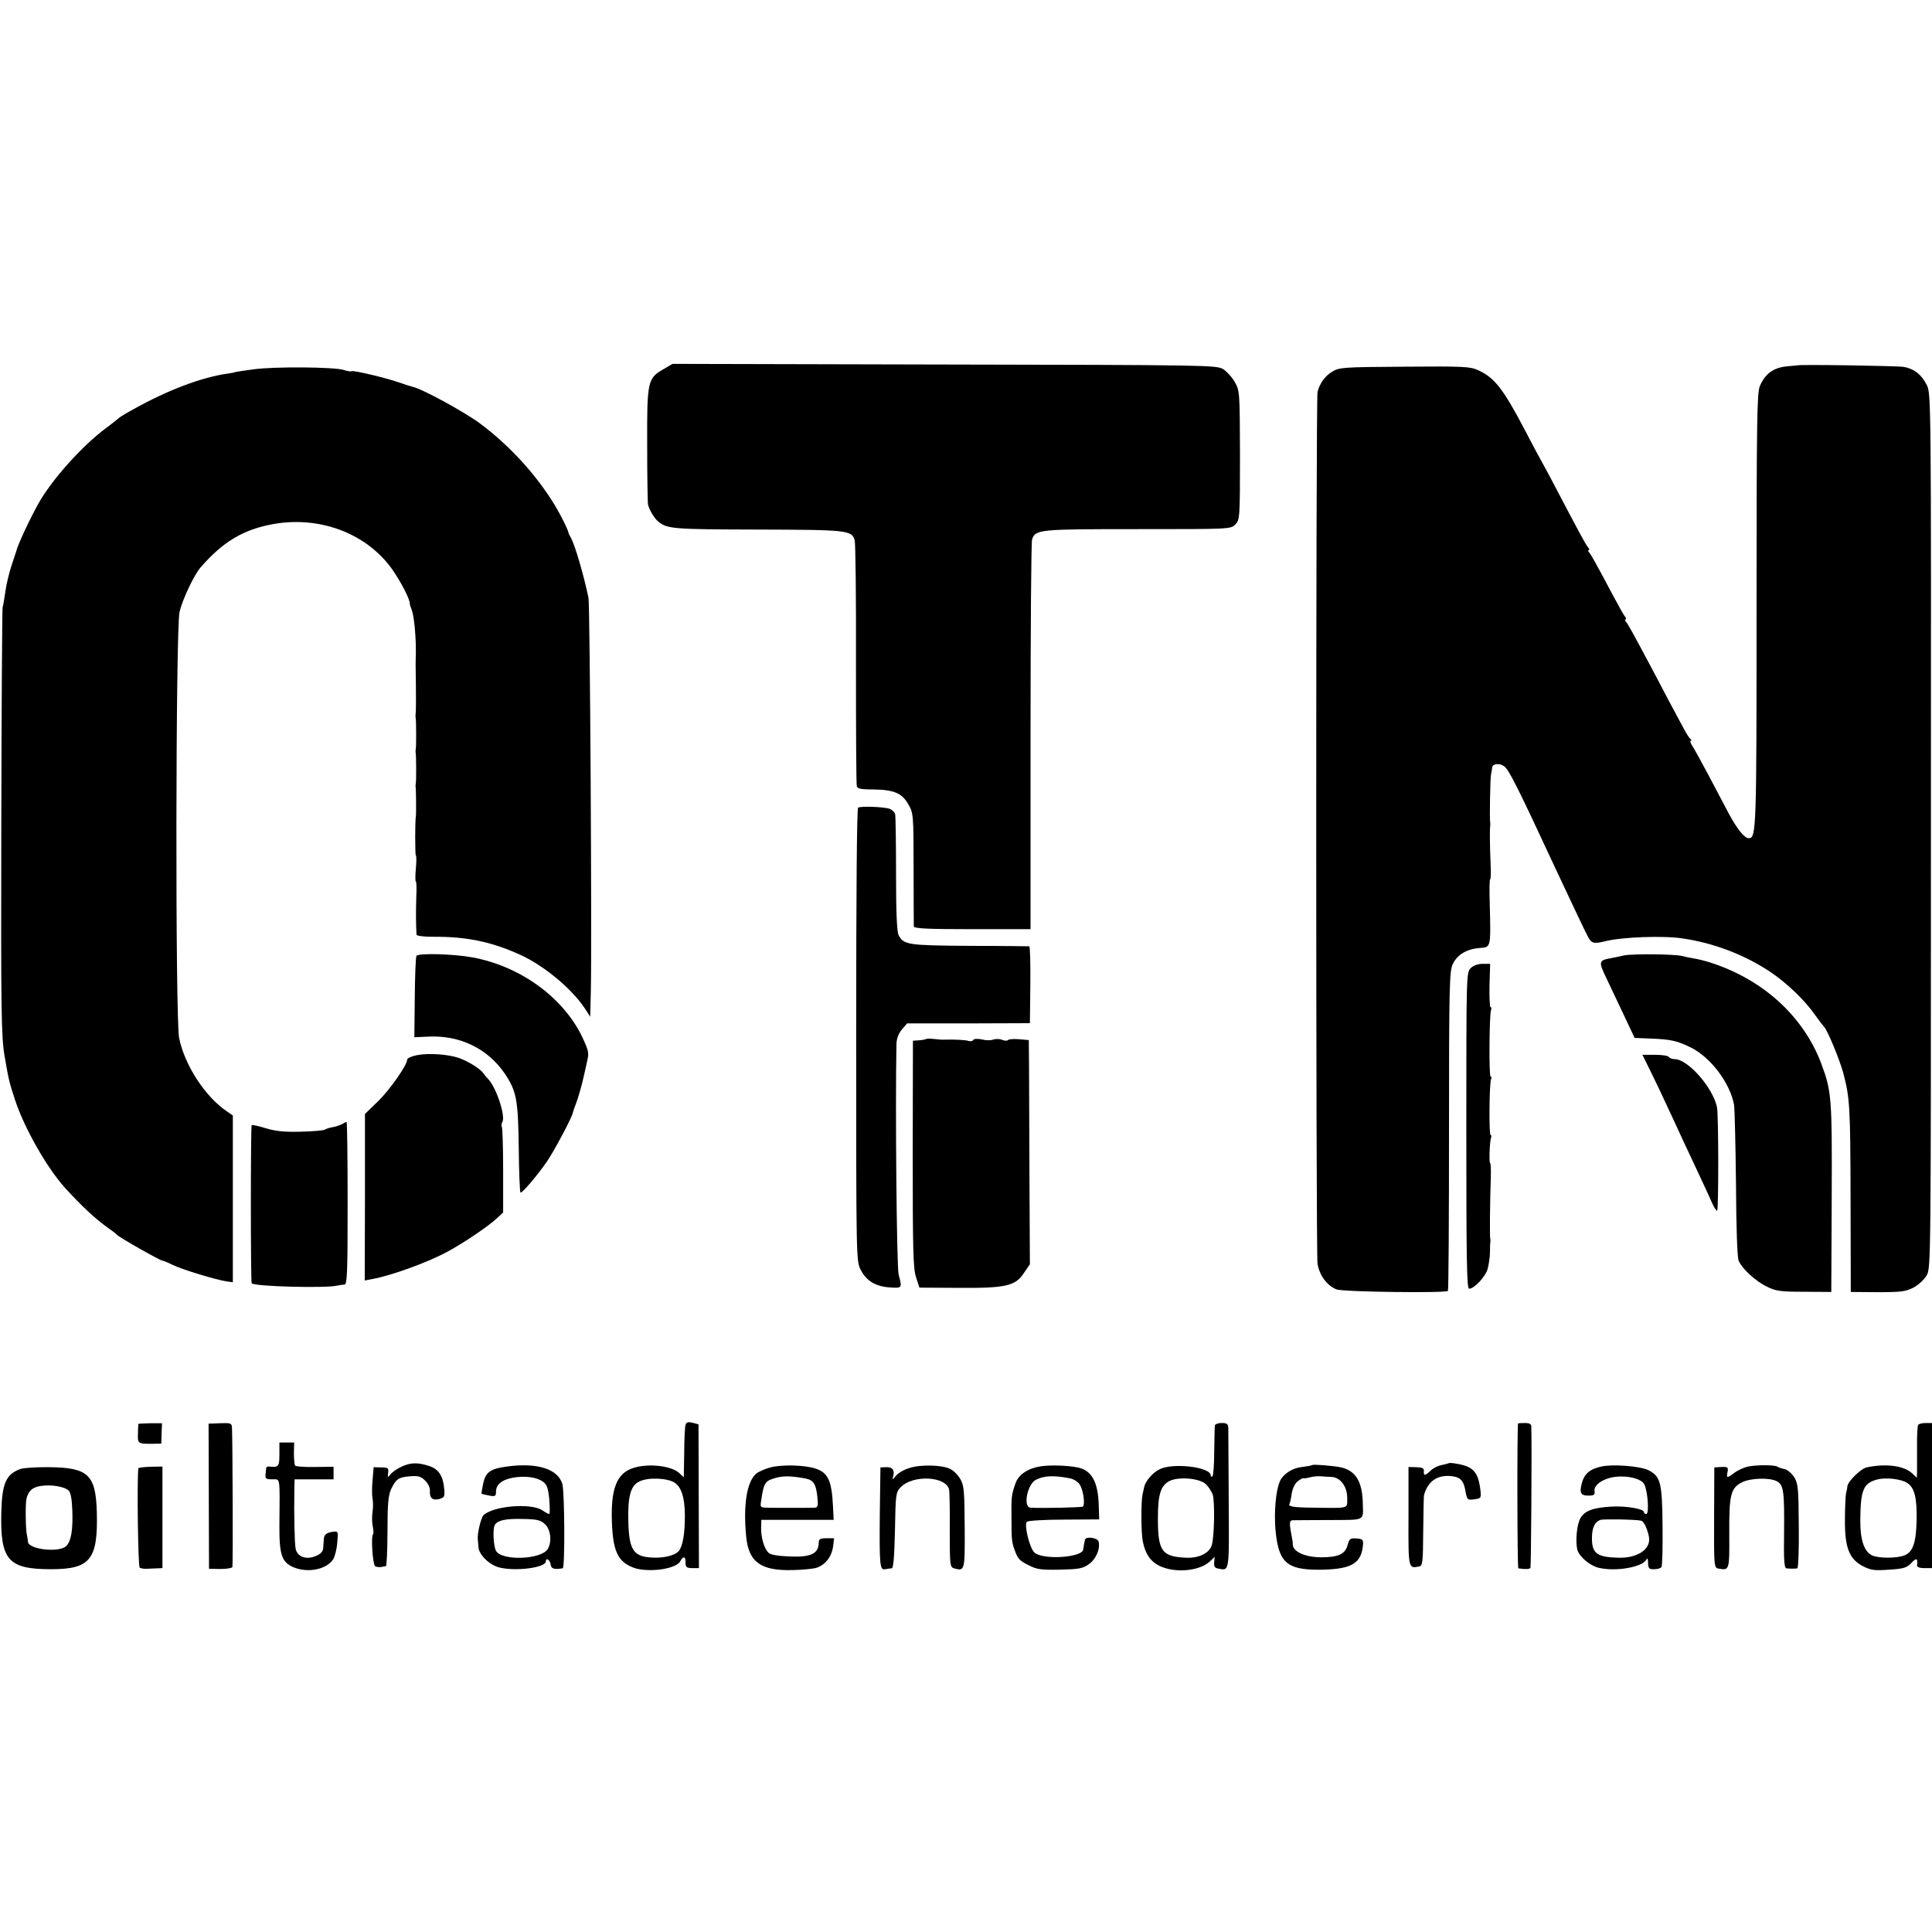 <?xml version="1.0" standalone="no"?>
<!DOCTYPE svg PUBLIC "-//W3C//DTD SVG 20010904//EN"
 "http://www.w3.org/TR/2001/REC-SVG-20010904/DTD/svg10.dtd">
<svg version="1.0" xmlns="http://www.w3.org/2000/svg"
 width="892pt" height="892pt" viewBox="0 0 892 892"
 preserveAspectRatio="xMidYMid meet">
<g transform="translate(0,892) scale(0.1,-0.1)"
fill="#000000" stroke="none">
<path d="M3066 7217 c-76 -43 -79 -54 -78 -350 0 -144 2 -269 4 -277 6 -25 30
-64 47 -78 42 -34 67 -36 458 -37 416 -1 435 -3 449 -49 4 -12 7 -268 6 -571
0 -302 1 -557 4 -565 3 -12 21 -15 77 -15 94 -1 132 -17 161 -69 23 -40 24
-47 24 -296 0 -140 1 -261 1 -267 1 -10 62 -13 270 -13 l269 0 0 889 c0 489 3
899 7 910 15 47 32 48 488 48 427 0 428 0 450 21 21 22 22 27 22 320 -1 292
-1 298 -24 338 -12 22 -37 49 -54 60 -31 18 -72 19 -1287 21 l-1255 3 -39 -23z"/>
<path d="M8297 7233 c-1 0 -20 -2 -42 -4 -65 -5 -105 -33 -130 -92 -13 -32
-15 -159 -15 -1036 0 -1014 -1 -1051 -36 -1051 -20 0 -53 41 -93 115 -20 39
-63 119 -95 180 -32 60 -65 120 -73 132 -9 13 -11 23 -7 23 5 0 4 4 -1 8 -6 4
-22 30 -36 57 -15 28 -45 84 -67 125 -21 41 -61 116 -87 165 -72 135 -96 179
-107 193 -6 6 -7 12 -3 12 4 0 3 6 -2 13 -6 6 -32 53 -58 102 -75 141 -96 179
-107 193 -6 6 -7 12 -3 12 4 0 3 6 -3 13 -11 13 -37 61 -132 242 -34 66 -71
134 -80 150 -10 17 -46 84 -80 150 -100 190 -140 242 -216 276 -37 17 -68 18
-340 16 -290 -2 -300 -3 -335 -24 -32 -20 -56 -53 -66 -93 -8 -30 -8 -3976 0
-4025 9 -53 42 -99 87 -118 28 -12 508 -18 515 -7 3 4 5 338 5 742 0 675 2
737 18 768 21 43 64 68 122 73 55 4 53 -2 48 210 -2 59 -1 107 2 107 3 0 4 33
2 72 -4 97 -4 161 -2 173 1 6 1 15 0 20 -3 17 0 199 4 220 3 11 5 25 5 31 2
19 36 22 57 5 22 -18 59 -91 231 -461 82 -175 135 -287 152 -320 18 -36 28
-39 81 -26 78 20 272 27 360 13 143 -21 283 -75 400 -152 78 -52 163 -133 210
-201 19 -27 38 -51 41 -54 15 -13 71 -148 89 -213 31 -118 33 -154 34 -592 l1
-420 125 -1 c108 0 129 3 164 21 23 12 50 37 61 56 20 34 20 48 20 2054 1
2013 1 2019 -20 2059 -24 47 -57 73 -105 82 -29 5 -488 12 -493 7z"/>
<path d="M1172 7215 c-45 -6 -85 -12 -87 -13 -7 -3 -8 -3 -35 -7 -119 -17
-276 -76 -435 -165 -33 -18 -62 -36 -65 -39 -3 -3 -30 -25 -60 -47 -111 -83
-247 -234 -311 -346 -39 -69 -98 -195 -104 -223 -2 -5 -12 -37 -23 -70 -11
-34 -23 -85 -27 -115 -4 -30 -10 -64 -13 -75 -2 -11 -5 -459 -6 -995 -2 -879
0 -985 15 -1075 20 -116 21 -119 49 -205 43 -130 147 -312 229 -403 78 -86
144 -147 201 -187 19 -13 37 -27 40 -31 7 -10 199 -119 209 -119 4 0 26 -9 48
-20 45 -22 201 -69 248 -76 l30 -4 0 385 0 385 -25 17 c-101 67 -198 215 -223
341 -18 89 -16 1893 2 1967 14 59 67 170 96 204 105 121 199 177 340 202 226
39 450 -54 562 -234 37 -58 65 -116 65 -134 0 -4 5 -19 10 -32 10 -28 19 -122
18 -196 -1 -27 -1 -54 -1 -60 2 -124 2 -212 0 -220 -1 -5 -1 -14 0 -19 3 -13
3 -129 1 -141 -1 -5 -2 -14 -1 -19 3 -13 3 -129 1 -141 -1 -5 -2 -14 -1 -19 2
-10 3 -129 1 -136 -4 -17 -4 -180 0 -180 3 0 3 -27 0 -60 -3 -33 -3 -60 0 -60
3 0 4 -33 2 -72 -2 -61 -2 -116 1 -173 0 -6 31 -10 76 -10 153 1 267 -22 400
-82 110 -49 238 -155 300 -247 l26 -40 3 125 c5 235 -4 1774 -11 1809 -21 101
-61 239 -80 275 -6 11 -12 22 -12 25 -5 20 -32 74 -62 125 -85 141 -210 278
-347 380 -73 54 -269 161 -311 169 -11 3 -40 12 -65 21 -57 20 -211 57 -217
51 -3 -2 -19 0 -36 6 -47 14 -319 16 -415 3z"/>
<path d="M3962 5191 c-6 -4 -9 -391 -9 -1049 0 -1040 0 -1044 21 -1085 26 -51
69 -77 135 -81 56 -4 57 -3 40 59 -9 32 -16 784 -10 1067 1 24 10 47 25 65
l24 28 284 0 283 1 2 177 c1 97 -1 177 -5 178 -4 0 -128 2 -277 2 -285 2 -302
5 -326 49 -8 16 -12 102 -12 281 0 143 -2 268 -4 278 -3 10 -15 21 -26 25 -29
9 -133 13 -145 5z"/>
<path d="M1923 4507 c-4 -6 -7 -93 -8 -193 l-2 -183 66 3 c145 7 273 -56 351
-170 55 -82 62 -120 65 -342 1 -111 5 -205 8 -208 6 -6 82 84 124 146 35 52
112 198 117 220 2 8 8 27 14 41 10 25 30 94 37 129 2 8 8 34 13 58 12 50 11
54 -11 105 -83 192 -287 345 -517 387 -87 16 -249 20 -257 7z"/>
<path d="M7499 4509 c-20 -5 -48 -10 -62 -13 -56 -10 -57 -16 -21 -91 18 -38
55 -116 82 -173 l49 -104 74 -3 c95 -4 122 -10 187 -42 91 -46 179 -163 198
-263 3 -19 7 -183 9 -365 1 -205 6 -339 12 -355 16 -38 79 -96 132 -121 40
-20 63 -23 171 -23 l125 -1 2 437 c2 460 -1 490 -47 614 -82 222 -273 395
-520 472 -19 6 -51 14 -70 17 -19 3 -43 8 -53 11 -30 9 -229 11 -268 3z"/>
<path d="M6790 4450 c-20 -20 -20 -33 -20 -750 0 -598 2 -730 13 -730 23 0 74
54 85 90 5 19 11 54 11 77 0 23 1 46 2 50 1 5 0 13 -1 18 -2 11 -1 171 3 278
1 37 0 67 -3 67 -6 0 -2 100 4 117 3 7 2 13 -2 13 -8 0 -6 235 2 256 3 8 2 14
-2 14 -8 0 -6 285 2 306 3 8 2 14 -2 14 -4 0 -6 45 -5 100 l3 100 -35 0 c-22
0 -43 -8 -55 -20z"/>
<path d="M4276 4123 c-2 -2 -17 -5 -32 -6 l-29 -2 -1 -521 c0 -445 2 -528 15
-570 l16 -49 175 -1 c221 -2 268 8 307 68 l28 41 -2 401 c-1 221 -2 453 -2
517 l-1 117 -46 4 c-25 2 -48 0 -50 -4 -3 -4 -15 -4 -27 1 -12 5 -31 5 -42 1
-11 -4 -34 -4 -52 1 -19 4 -36 3 -39 -2 -3 -6 -13 -8 -22 -5 -15 5 -66 7 -112
6 -8 -1 -30 1 -48 3 -18 2 -34 2 -36 0z"/>
<path d="M1923 4048 c-24 -5 -43 -14 -43 -20 0 -25 -79 -138 -134 -192 l-61
-59 0 -384 -1 -385 36 7 c88 16 256 77 346 126 76 41 191 119 228 154 l29 27
0 193 c0 106 -3 197 -6 202 -3 5 -2 15 2 22 17 26 -28 161 -65 199 -7 7 -17
19 -21 25 -13 21 -69 56 -113 72 -52 18 -142 24 -197 13z"/>
<path d="M7619 3977 c20 -40 53 -109 73 -153 20 -43 55 -117 76 -164 22 -47
59 -125 82 -175 23 -49 49 -105 56 -122 8 -18 18 -33 22 -33 7 0 7 449 -1 480
-21 92 -135 220 -195 220 -12 0 -24 5 -27 10 -3 6 -32 10 -64 10 l-58 0 36
-73z"/>
<path d="M1579 3730 c-8 -5 -27 -11 -42 -14 -15 -2 -32 -8 -38 -12 -6 -3 -56
-8 -111 -9 -74 -2 -115 2 -161 16 -33 10 -63 17 -65 14 -5 -5 -5 -725 0 -730
14 -15 340 -23 393 -11 11 2 27 5 35 5 13 1 15 50 15 376 0 206 -2 375 -5 375
-3 0 -12 -5 -21 -10z"/>
<path d="M3165 2341 c-3 -10 -6 -68 -6 -130 l-2 -112 -21 20 c-36 34 -145 46
-213 23 -75 -24 -103 -95 -98 -245 4 -135 27 -186 95 -213 65 -27 201 -10 221
28 13 25 25 23 24 -4 0 -25 4 -28 38 -28 l24 0 -1 332 -1 332 -27 7 c-21 5
-29 3 -33 -10z m-51 -266 c32 -21 47 -68 48 -147 1 -87 -10 -149 -29 -170 -19
-21 -73 -33 -127 -29 -82 5 -102 37 -105 167 -3 117 11 167 53 185 40 19 127
15 160 -6z"/>
<path d="M639 2346 c0 0 -2 -20 -2 -43 -2 -48 0 -49 63 -49 l45 1 1 47 2 47
-54 0 c-30 -1 -54 -2 -55 -3z"/>
<path d="M964 2012 l1 -335 52 -1 c29 0 54 4 56 9 3 9 1 587 -2 643 -1 21 -5
23 -54 21 l-54 -2 1 -335z"/>
<path d="M5609 2338 c-1 -7 -2 -61 -3 -120 0 -58 -4 -110 -8 -114 -5 -4 -8 -2
-8 4 0 39 -176 60 -237 28 -31 -15 -64 -54 -70 -80 -1 -6 -5 -22 -8 -36 -7
-31 -7 -175 1 -215 11 -58 35 -94 78 -115 71 -34 184 -24 232 21 l22 21 -2
-25 c-2 -19 2 -26 18 -29 53 -10 51 -22 49 315 -1 171 -2 322 -2 335 -1 18 -7
22 -31 22 -17 0 -31 -6 -31 -12z m-42 -270 c12 -11 26 -33 32 -48 10 -31 8
-190 -4 -233 -10 -36 -57 -61 -115 -59 -116 4 -134 29 -134 182 0 111 13 152
55 173 43 20 137 12 166 -15z"/>
<path d="M7009 2348 c-5 -8 -4 -668 1 -669 34 -5 52 -4 56 2 3 6 7 549 4 652
0 12 -8 17 -30 17 -16 0 -31 -1 -31 -2z"/>
<path d="M8856 2341 c-3 -5 -6 -49 -5 -97 0 -49 0 -102 0 -118 l-1 -29 -22 21
c-38 35 -121 46 -210 27 -27 -6 -87 -65 -89 -88 0 -7 -3 -21 -6 -32 -2 -11 -5
-65 -5 -121 -1 -130 20 -182 83 -215 37 -19 54 -21 122 -16 68 4 81 9 103 32
22 24 29 21 25 -12 -1 -8 11 -13 34 -13 l35 0 0 335 0 335 -29 0 c-17 0 -32
-4 -35 -9z m-50 -268 c33 -21 45 -69 43 -170 -2 -104 -17 -149 -56 -164 -38
-15 -124 -14 -152 1 -35 18 -53 73 -52 163 1 137 14 169 77 186 39 11 112 3
140 -16z"/>
<path d="M1290 2205 c0 -56 -4 -61 -47 -56 -7 1 -13 -2 -14 -6 0 -4 -2 -18 -3
-30 -2 -20 2 -23 31 -23 38 0 35 17 33 -212 -1 -136 11 -171 65 -194 67 -28
154 -10 184 38 7 12 16 46 18 75 5 53 5 54 -20 51 -31 -5 -41 -13 -42 -36 -1
-9 -2 -27 -3 -40 -1 -16 -12 -27 -34 -36 -44 -19 -85 -4 -93 33 -5 25 -8 154
-6 279 l1 42 90 0 90 0 0 29 0 29 -86 -1 c-47 -1 -89 2 -92 7 -3 6 -5 32 -5
58 l1 48 -34 0 -34 0 0 -55z"/>
<path d="M1853 2148 c-21 -10 -44 -26 -51 -36 -12 -15 -13 -15 -10 8 3 22 -1
25 -32 25 l-35 1 -5 -61 c-3 -33 -3 -71 0 -85 3 -14 3 -41 0 -60 -3 -19 -3
-49 1 -67 4 -18 4 -34 1 -37 -10 -10 -1 -141 10 -147 6 -4 18 -5 27 -4 9 2 19
4 23 4 3 1 7 73 7 161 0 127 4 168 17 195 22 46 34 55 87 59 38 3 50 0 70 -20
13 -13 23 -33 22 -46 -3 -34 12 -47 43 -39 24 7 26 11 23 47 -5 59 -26 91 -68
105 -54 18 -88 17 -130 -3z"/>
<path d="M6688 2164 c-2 -1 -16 -5 -32 -8 -16 -3 -39 -14 -51 -26 -26 -25 -33
-25 -31 -2 1 13 -7 17 -35 18 l-36 1 0 -228 c-1 -244 -1 -242 50 -231 15 3 17
20 18 163 1 87 2 162 4 167 17 62 60 93 124 87 42 -4 58 -20 66 -64 8 -47 10
-48 44 -43 29 4 30 6 26 43 -11 87 -34 110 -122 123 -12 2 -24 2 -25 0z"/>
<path d="M2340 2149 c-76 -10 -98 -26 -109 -78 -5 -25 -9 -47 -7 -48 1 -1 16
-4 34 -8 29 -5 32 -3 32 18 0 33 28 56 81 65 54 9 107 2 136 -19 18 -13 24
-29 29 -82 3 -37 3 -67 0 -67 -4 0 -18 7 -32 17 -54 35 -228 20 -272 -23 -12
-13 -29 -86 -26 -111 1 -7 2 -23 3 -36 2 -35 50 -82 96 -94 76 -19 215 -1 215
28 0 19 19 8 22 -13 3 -21 14 -25 56 -19 11 1 9 357 -2 391 -22 69 -118 98
-256 79z m176 -266 c26 -24 33 -78 14 -113 -27 -51 -214 -58 -240 -10 -12 23
-16 103 -5 120 13 21 50 29 128 27 66 -1 83 -5 103 -24z"/>
<path d="M3557 2145 c-26 -7 -56 -20 -67 -30 -42 -38 -59 -143 -45 -288 11
-119 67 -160 215 -156 47 1 97 6 111 11 40 14 68 50 75 95 l5 41 -35 0 c-30 0
-36 -4 -36 -21 -1 -51 -37 -68 -139 -63 -50 2 -85 8 -93 17 -20 20 -34 68 -34
113 l1 39 167 0 167 0 -3 61 c-6 121 -23 157 -82 176 -49 16 -153 19 -207 5z
m161 -51 c38 -7 50 -26 56 -88 4 -38 2 -46 -12 -47 -25 -1 -182 -1 -220 0 -33
1 -33 2 -27 37 10 69 17 82 43 93 48 18 83 19 160 5z"/>
<path d="M4198 2142 c-24 -7 -51 -23 -61 -35 -17 -21 -18 -21 -13 -2 8 28 -5
43 -34 41 l-25 -1 -3 -215 c-2 -239 0 -260 25 -255 10 2 23 4 30 4 8 1 12 52
15 175 3 167 4 176 26 199 56 59 209 52 224 -10 2 -10 4 -94 3 -188 0 -162 1
-170 20 -176 50 -14 50 -11 49 190 -1 168 -3 192 -20 222 -11 19 -32 40 -47
47 -38 19 -139 21 -189 4z"/>
<path d="M4805 2150 c-59 -9 -103 -38 -117 -80 -18 -53 -19 -58 -18 -160 0
-96 1 -109 14 -145 15 -42 23 -51 66 -72 37 -19 57 -22 144 -20 87 2 105 5
133 25 33 23 54 71 45 105 -5 18 -61 25 -63 7 -1 -5 -3 -14 -4 -20 -1 -5 -3
-16 -4 -24 -3 -37 -183 -49 -224 -15 -22 17 -50 128 -36 143 4 5 81 10 171 10
l163 1 -2 63 c-3 111 -33 164 -98 177 -46 9 -125 12 -170 5z m133 -55 c18 -3
39 -16 47 -29 17 -26 26 -94 14 -102 -7 -4 -186 -8 -241 -5 -36 2 -15 109 25
129 37 19 82 21 155 7z"/>
<path d="M6059 2156 c-2 -2 -23 -6 -47 -9 -38 -4 -73 -23 -95 -52 -28 -38 -40
-183 -22 -287 19 -112 63 -139 219 -135 130 4 173 32 179 117 2 21 -3 25 -30
27 -29 2 -33 -1 -41 -30 -11 -42 -42 -57 -122 -57 -72 0 -129 25 -131 57 0 10
-2 25 -4 33 -13 66 -13 80 3 81 10 0 86 1 170 1 169 1 156 -6 154 78 -2 101
-34 152 -105 166 -36 7 -124 14 -128 10z m89 -55 c40 -2 72 -44 72 -96 0 -52
13 -48 -154 -46 -96 1 -121 5 -112 19 2 4 7 25 10 47 4 24 15 47 29 57 12 9
23 15 25 13 2 -1 15 0 29 4 13 4 37 6 51 5 15 -1 37 -3 50 -3z"/>
<path d="M7393 2149 c-52 -11 -79 -34 -90 -78 -12 -46 -4 -58 37 -56 19 0 24
5 22 19 -6 34 52 68 118 69 53 1 100 -14 111 -35 17 -31 24 -138 10 -138 -6 0
-11 4 -11 9 0 15 -85 29 -151 25 -84 -5 -122 -19 -142 -53 -16 -27 -24 -103
-15 -144 7 -32 56 -74 97 -85 81 -20 209 3 224 40 3 7 6 -1 6 -17 1 -27 5 -31
29 -30 15 0 30 5 33 10 4 6 6 91 5 190 -2 203 -9 229 -67 258 -39 18 -162 28
-216 16z m184 -250 c12 -2 29 -37 36 -74 11 -57 -52 -100 -143 -97 -97 3 -120
20 -120 90 0 49 13 76 40 85 15 4 163 2 187 -4z"/>
<path d="M8071 2149 c-18 -4 -46 -16 -62 -28 -36 -27 -39 -26 -33 3 4 22 1 24
-28 23 l-33 -2 -1 -232 c-1 -227 0 -231 20 -235 51 -9 51 -9 50 162 -1 180 7
209 58 236 39 20 128 23 162 5 31 -17 35 -46 33 -243 -2 -120 1 -158 11 -159
16 -2 40 -2 50 0 5 0 8 88 7 194 -1 171 -3 196 -20 225 -11 18 -31 36 -45 39
-14 3 -29 8 -35 12 -14 8 -94 8 -134 0z"/>
<path d="M95 2138 c-67 -24 -86 -66 -89 -203 -5 -218 32 -260 229 -260 182 0
218 44 212 265 -5 171 -40 204 -217 206 -58 1 -118 -3 -135 -8z m222 -100 c10
-10 15 -41 17 -94 3 -90 -6 -140 -28 -162 -32 -32 -175 -16 -177 20 0 7 -3 22
-5 33 -6 23 -7 143 -2 165 9 36 27 53 64 59 49 8 111 -2 131 -21z"/>
<path d="M639 2141 c-7 -40 -2 -454 6 -459 5 -3 20 -6 32 -5 13 1 34 1 48 2
l25 1 0 235 0 234 -55 -1 c-30 -1 -55 -4 -56 -7z"/>
</g>
</svg>
